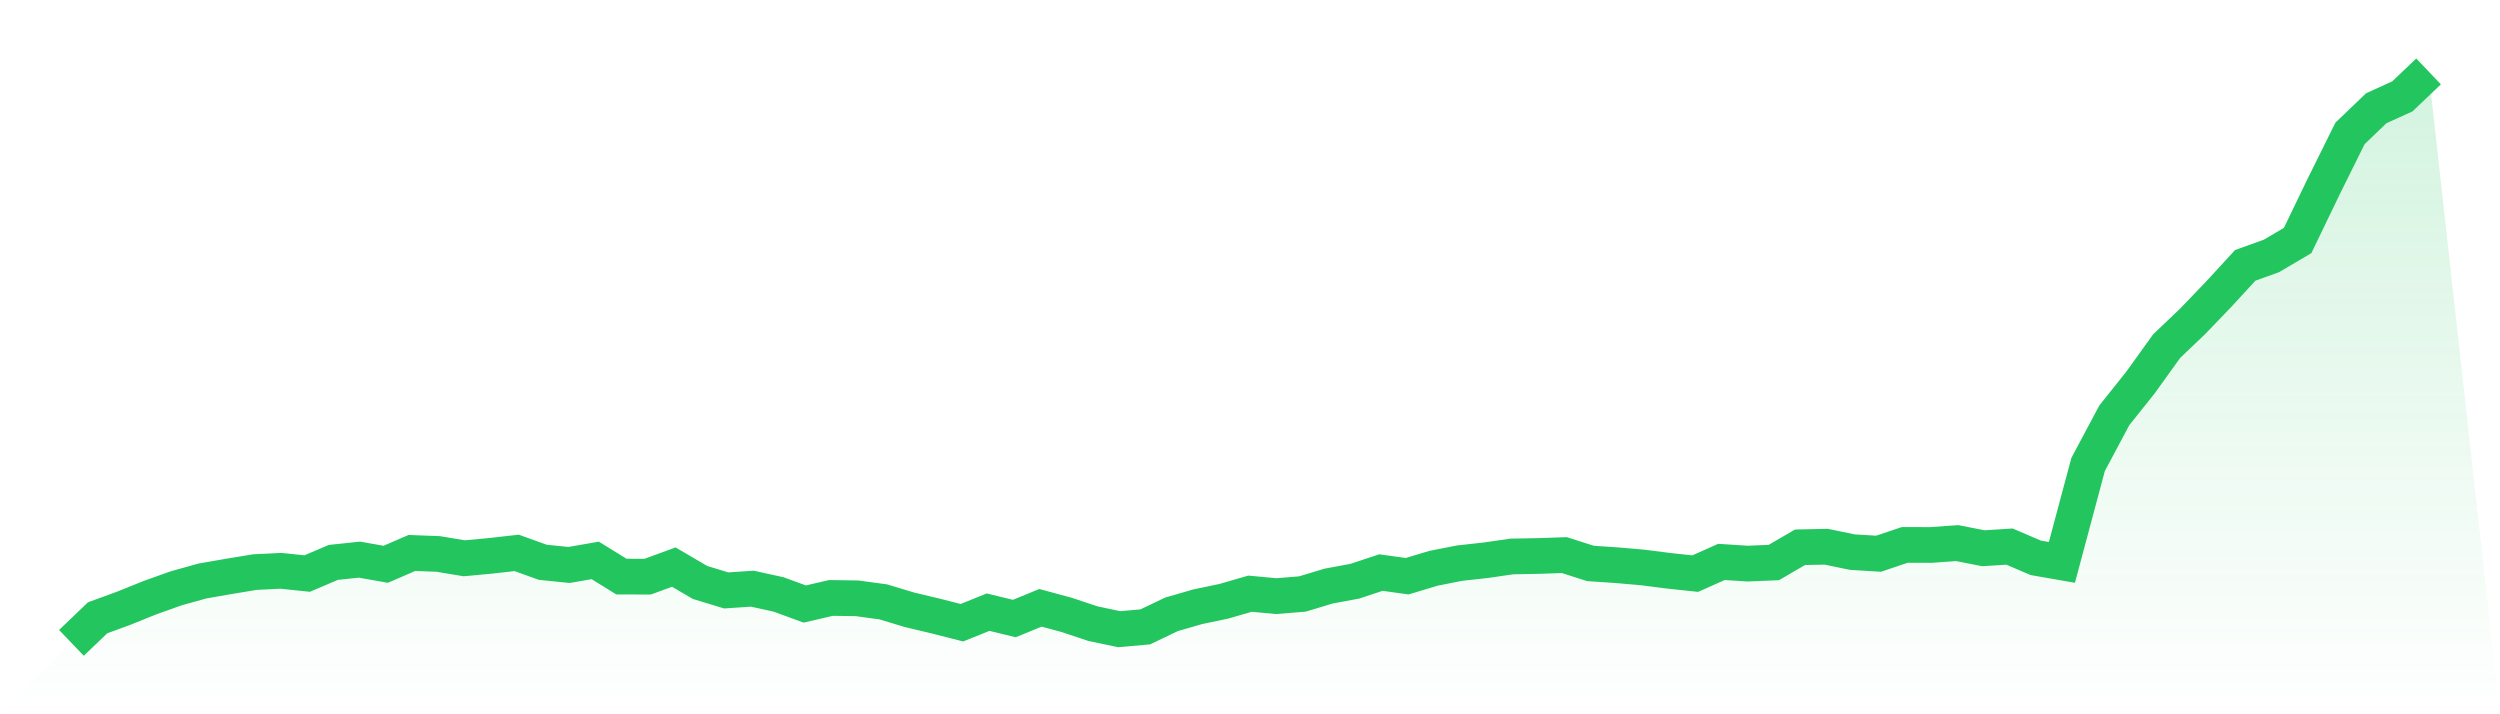 <svg viewBox="0 0 140 40" xmlns="http://www.w3.org/2000/svg">
<defs>
<linearGradient id="gradient" x1="0" x2="0" y1="0" y2="1">
<stop offset="0%" stop-color="#22c55e" stop-opacity="0.2"/>
<stop offset="100%" stop-color="#22c55e" stop-opacity="0"/>
</linearGradient>
</defs>
<path d="M4,36 L4,36 L5.467,34.596 L6.933,34.06 L8.4,33.468 L9.867,32.945 L11.333,32.536 L12.8,32.281 L14.267,32.038 L15.733,31.966 L17.2,32.119 L18.667,31.494 L20.133,31.34 L21.6,31.6 L23.067,30.966 L24.533,31.021 L26,31.264 L27.467,31.128 L28.933,30.962 L30.4,31.489 L31.867,31.638 L33.333,31.383 L34.8,32.289 L36.267,32.294 L37.733,31.757 L39.2,32.617 L40.667,33.064 L42.133,32.966 L43.6,33.289 L45.067,33.826 L46.533,33.485 L48,33.506 L49.467,33.706 L50.933,34.149 L52.4,34.498 L53.867,34.872 L55.333,34.281 L56.8,34.638 L58.267,34.038 L59.733,34.434 L61.2,34.923 L62.667,35.234 L64.133,35.106 L65.6,34.404 L67.067,33.979 L68.533,33.672 L70,33.247 L71.467,33.383 L72.933,33.264 L74.4,32.821 L75.867,32.549 L77.333,32.064 L78.8,32.268 L80.267,31.826 L81.733,31.536 L83.2,31.374 L84.667,31.162 L86.133,31.136 L87.6,31.085 L89.067,31.553 L90.533,31.651 L92,31.779 L93.467,31.966 L94.933,32.123 L96.4,31.468 L97.867,31.562 L99.333,31.502 L100.8,30.647 L102.267,30.617 L103.733,30.919 L105.2,31.009 L106.667,30.515 L108.133,30.519 L109.6,30.413 L111.067,30.702 L112.533,30.609 L114,31.238 L115.467,31.494 L116.933,26.013 L118.4,23.26 L119.867,21.421 L121.333,19.383 L122.8,17.983 L124.267,16.455 L125.733,14.86 L127.2,14.332 L128.667,13.468 L130.133,10.43 L131.6,7.472 L133.067,6.064 L134.533,5.396 L136,4 L140,40 L0,40 z" fill="url(#gradient)"/>
<path d="M4,36 L4,36 L5.467,34.596 L6.933,34.06 L8.4,33.468 L9.867,32.945 L11.333,32.536 L12.8,32.281 L14.267,32.038 L15.733,31.966 L17.2,32.119 L18.667,31.494 L20.133,31.34 L21.6,31.6 L23.067,30.966 L24.533,31.021 L26,31.264 L27.467,31.128 L28.933,30.962 L30.4,31.489 L31.867,31.638 L33.333,31.383 L34.8,32.289 L36.267,32.294 L37.733,31.757 L39.2,32.617 L40.667,33.064 L42.133,32.966 L43.6,33.289 L45.067,33.826 L46.533,33.485 L48,33.506 L49.467,33.706 L50.933,34.149 L52.4,34.498 L53.867,34.872 L55.333,34.281 L56.8,34.638 L58.267,34.038 L59.733,34.434 L61.2,34.923 L62.667,35.234 L64.133,35.106 L65.6,34.404 L67.067,33.979 L68.533,33.672 L70,33.247 L71.467,33.383 L72.933,33.264 L74.4,32.821 L75.867,32.549 L77.333,32.064 L78.8,32.268 L80.267,31.826 L81.733,31.536 L83.2,31.374 L84.667,31.162 L86.133,31.136 L87.6,31.085 L89.067,31.553 L90.533,31.651 L92,31.779 L93.467,31.966 L94.933,32.123 L96.4,31.468 L97.867,31.562 L99.333,31.502 L100.8,30.647 L102.267,30.617 L103.733,30.919 L105.2,31.009 L106.667,30.515 L108.133,30.519 L109.6,30.413 L111.067,30.702 L112.533,30.609 L114,31.238 L115.467,31.494 L116.933,26.013 L118.4,23.26 L119.867,21.421 L121.333,19.383 L122.8,17.983 L124.267,16.455 L125.733,14.86 L127.2,14.332 L128.667,13.468 L130.133,10.43 L131.6,7.472 L133.067,6.064 L134.533,5.396 L136,4" fill="none" stroke="#22c55e" stroke-width="2"/>
</svg>